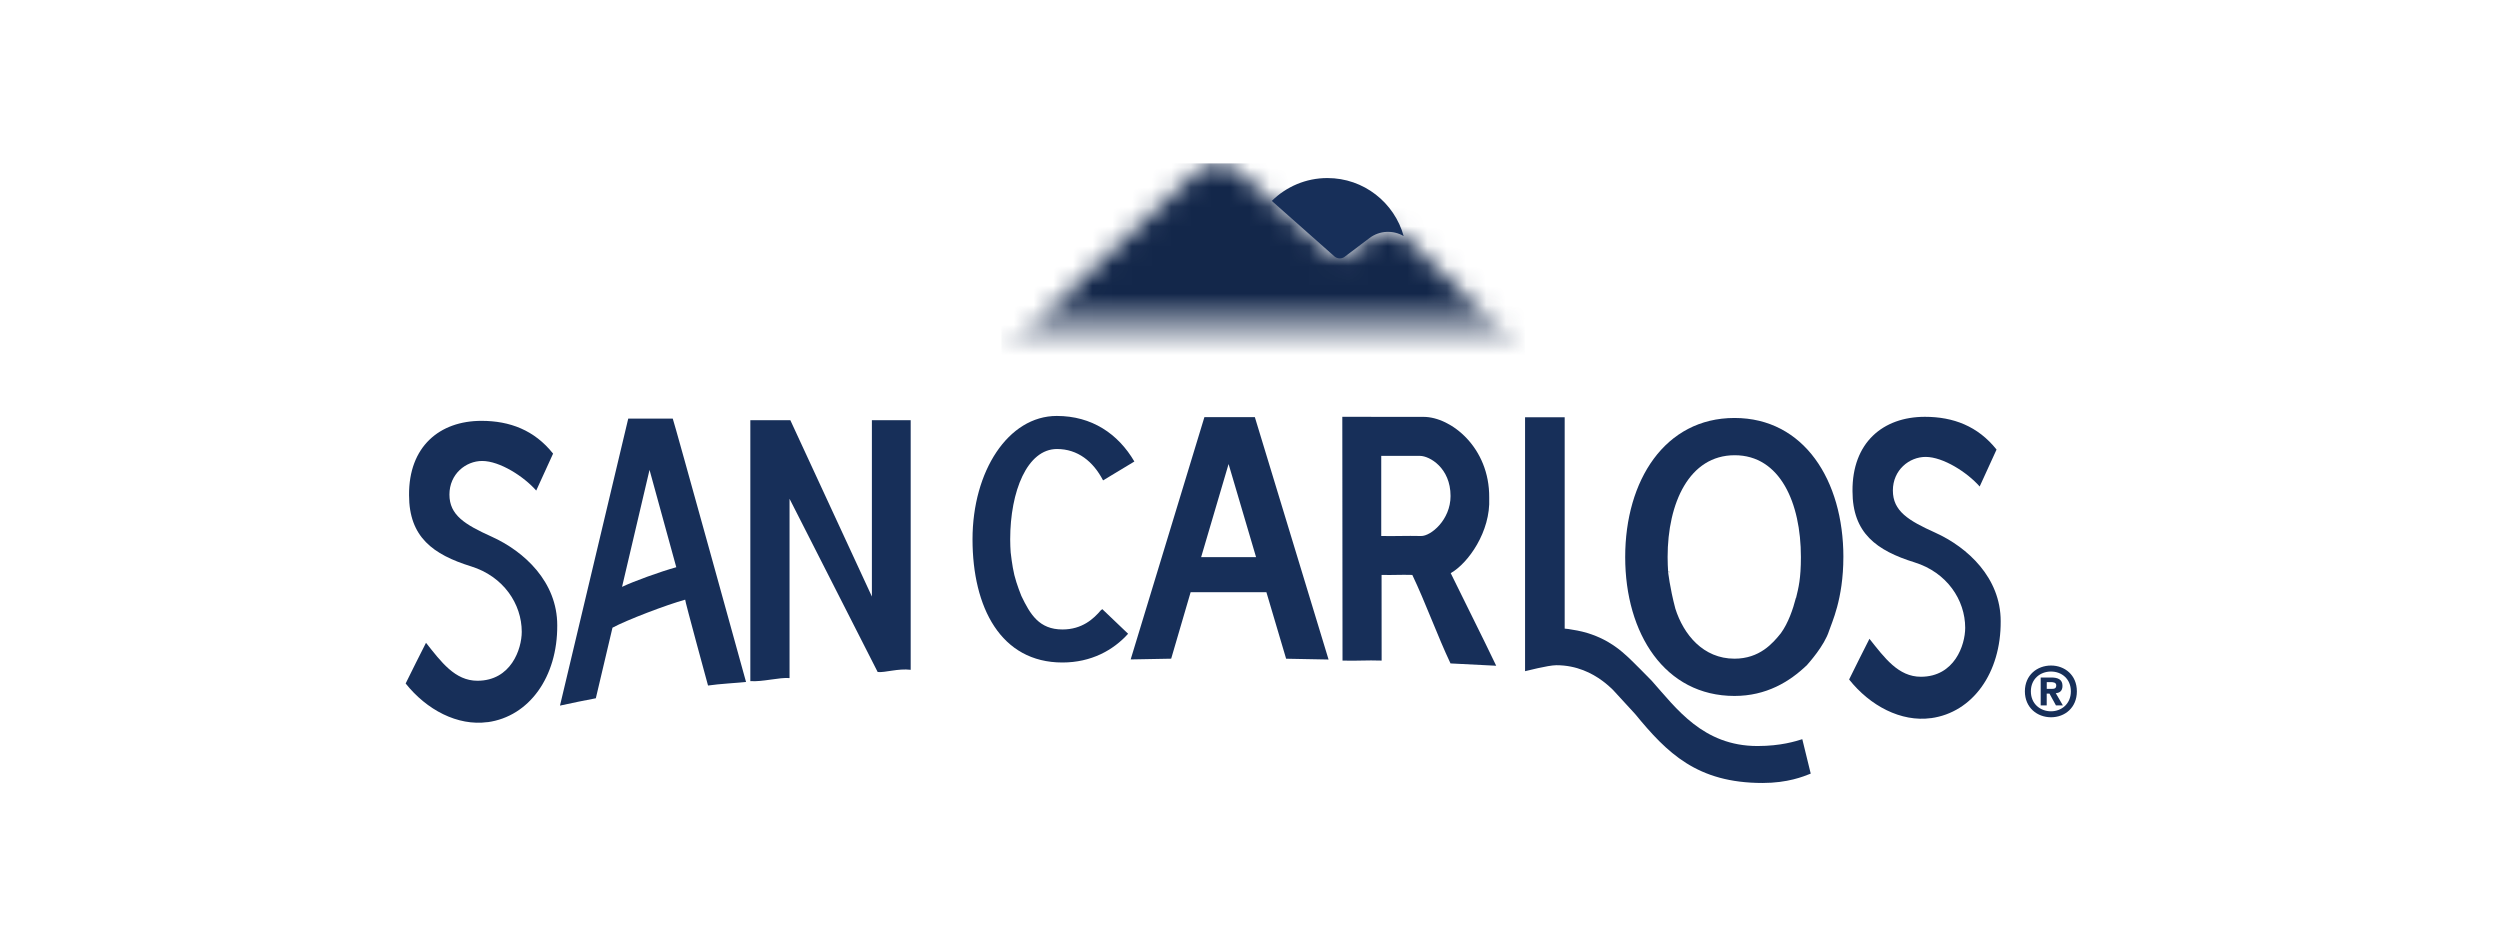 <svg width="127" height="48" viewBox="0 0 127 48" fill="none" xmlns="http://www.w3.org/2000/svg">
<mask id="mask0_4509_347" style="mask-type:luminance" maskUnits="userSpaceOnUse" x="50" y="8" width="28" height="13">
<path d="M60.833 8.68L51.443 17.476C51.127 17.75 50.935 18.131 50.905 18.548C50.874 18.965 51.009 19.37 51.282 19.686C51.581 20.03 52.011 20.227 52.467 20.227L75.981 20.222C76.398 20.193 76.778 20.003 77.051 19.689C77.326 19.373 77.462 18.969 77.433 18.552C77.403 18.134 77.213 17.753 76.897 17.479L71.543 12.159C70.988 11.676 70.159 11.646 69.571 12.089L68.308 13.041C68.151 13.159 67.933 13.152 67.785 13.021L62.895 8.69C62.6 8.43 62.228 8.3 61.858 8.3C61.487 8.3 61.126 8.426 60.833 8.68Z" fill="white"/>
</mask>
<g mask="url(#mask0_4509_347)">
<path d="M77.463 8.3H50.875V20.228H77.463V8.3Z" fill="url(#paint0_linear_4509_347)"/>
</g>
<path d="M68.309 13.044L69.572 12.092C70.081 11.707 70.771 11.679 71.307 11.993C70.835 10.294 69.281 9.045 67.433 9.045C66.331 9.045 65.334 9.489 64.607 10.207L67.788 13.024C67.935 13.154 68.154 13.163 68.311 13.044" fill="#172F59"/>
<path d="M104.19 36.134C103.65 36.134 103.168 35.759 103.168 35.121C103.168 34.483 103.65 34.114 104.19 34.114C104.731 34.114 105.2 34.484 105.2 35.121C105.2 35.757 104.724 36.134 104.19 36.134ZM104.193 33.809C103.49 33.809 102.864 34.291 102.864 35.12C102.864 35.948 103.49 36.437 104.193 36.437C104.896 36.437 105.505 35.949 105.505 35.12C105.505 34.29 104.886 33.809 104.193 33.809Z" fill="#172F59"/>
<path d="M104.233 34.994H103.975V34.651H104.178C104.297 34.651 104.457 34.668 104.457 34.814C104.457 34.967 104.373 34.995 104.233 34.995M104.434 35.213C104.623 35.199 104.774 35.108 104.774 34.84C104.774 34.523 104.553 34.417 104.197 34.417H103.667V35.835H103.973V35.234H104.113L104.442 35.835H104.795L104.433 35.213H104.434Z" fill="#172F59"/>
<path d="M24.772 36.683C23.243 36.892 21.671 36.059 20.607 34.721C21.117 33.691 21.13 33.662 21.641 32.654C22.411 33.624 23.11 34.582 24.252 34.582C25.963 34.582 26.503 32.971 26.505 32.099C26.505 30.672 25.569 29.281 23.936 28.773C21.994 28.169 20.78 27.282 20.78 25.154C20.76 22.69 22.327 21.379 24.458 21.379C25.895 21.379 27.148 21.849 28.097 23.044C27.647 24.025 27.692 23.923 27.24 24.921C26.617 24.209 25.39 23.417 24.494 23.417C23.666 23.417 22.831 24.076 22.831 25.124C22.831 26.171 23.619 26.649 24.975 27.262C26.642 28.014 28.308 29.565 28.308 31.76C28.326 34.386 26.885 36.397 24.771 36.687" fill="#172F59"/>
<path d="M98.1 36.48C96.57 36.69 94.999 35.856 93.935 34.518C94.445 33.489 94.457 33.459 94.968 32.451C95.738 33.421 96.437 34.379 97.579 34.379C99.29 34.379 99.831 32.768 99.832 31.896C99.832 30.469 98.896 29.078 97.264 28.57C95.321 27.966 94.107 27.079 94.107 24.95C94.087 22.486 95.654 21.174 97.785 21.174C99.222 21.174 100.475 21.645 101.425 22.838C100.974 23.82 101.019 23.717 100.567 24.715C99.945 24.004 98.717 23.211 97.822 23.211C96.994 23.211 96.158 23.871 96.158 24.918C96.158 25.966 96.947 26.444 98.303 27.056C99.969 27.808 101.635 29.359 101.635 31.555C101.653 34.181 100.212 36.191 98.098 36.482" fill="#172F59"/>
<path d="M73.685 33.7C73.041 32.343 72.394 30.559 71.745 29.206C71.121 29.188 70.809 29.221 70.184 29.206C70.185 30.527 70.186 32.237 70.187 33.558C69.392 33.531 68.995 33.58 68.2 33.558C68.196 29.451 68.192 25.281 68.189 21.174C69.563 21.174 70.938 21.176 72.314 21.177C73.709 21.177 75.672 22.729 75.652 25.274V25.31C75.727 27 74.584 28.616 73.696 29.115C74.438 30.64 75.275 32.285 76.007 33.82C75.079 33.769 74.613 33.745 73.685 33.702M72.14 23.158C71.351 23.151 70.957 23.164 70.167 23.158C70.168 24.344 70.167 26.043 70.167 27.229C70.972 27.243 71.387 27.212 72.192 27.229C72.679 27.239 73.688 26.417 73.688 25.197C73.688 23.765 72.62 23.163 72.14 23.159" fill="#172F59"/>
<path d="M91.555 37.551C91.22 37.656 90.463 37.898 89.28 37.898C86.51 37.898 85.148 35.975 83.906 34.581C83.906 34.581 82.811 33.456 82.554 33.248C82.367 33.078 82.078 32.836 81.677 32.605C81.671 32.601 81.647 32.587 81.639 32.583C81.19 32.33 80.603 32.094 79.861 31.986C79.698 31.962 79.665 31.944 79.486 31.934C79.483 30.478 79.487 22.048 79.486 21.197C78.743 21.197 78.218 21.197 77.473 21.196C77.476 22.316 77.473 33.478 77.473 34.096C77.5 34.096 78.635 33.793 79.065 33.793C80.1 33.793 80.882 34.204 81.392 34.579C81.637 34.758 81.818 34.929 81.935 35.042L83.065 36.272C84.692 38.255 86.214 39.775 89.54 39.775C90.811 39.775 91.609 39.45 91.985 39.3L91.557 37.552L91.555 37.551Z" fill="#172F59"/>
<path d="M34.177 21.264H31.915L28.447 35.845C28.881 35.745 29.936 35.533 30.268 35.472C30.268 35.472 31.031 32.243 31.114 31.887C31.837 31.495 33.876 30.719 34.807 30.463C34.778 30.47 35.968 34.825 35.968 34.825C36.514 34.74 37.604 34.682 37.899 34.644C37.899 34.644 34.2 21.264 34.176 21.266M31.6 29.813L32.996 23.869L34.355 28.815C33.538 29.042 32.192 29.529 31.599 29.813" fill="#172F59"/>
<path d="M91.874 33.709C91.85 33.733 91.826 33.756 91.802 33.779C91.785 33.798 91.804 33.779 91.874 33.709Z" fill="#172F59"/>
<path d="M84.801 29.04C84.773 29.04 84.754 29.04 84.744 29.044L84.806 29.078C84.803 29.065 84.802 29.052 84.8 29.04" fill="#172F59"/>
<path d="M93.644 28.299C93.644 24.406 91.647 21.233 88.112 21.233C84.578 21.233 82.56 24.406 82.56 28.299C82.56 32.193 84.578 35.354 88.112 35.354C89.718 35.354 90.911 34.64 91.8 33.778C91.875 33.69 92.679 32.805 92.917 32.045C93.039 31.659 93.643 30.448 93.643 28.298M91.239 30.375C91.239 30.375 91.235 30.371 91.232 30.37C91.084 30.951 90.843 31.65 90.469 32.166C90.061 32.677 89.389 33.461 88.112 33.461C86.519 33.461 85.524 32.232 85.107 30.917C84.818 29.82 84.741 29.044 84.741 29.044C84.728 28.867 84.715 28.543 84.715 28.299C84.715 25.545 85.818 23.126 88.123 23.126C90.427 23.126 91.486 25.545 91.486 28.299C91.486 29.397 91.365 29.859 91.239 30.377" fill="#172F59"/>
<path d="M44.292 21.346V30.304L40.149 21.346H38.117V34.6C38.727 34.649 39.596 34.401 40.109 34.446V25.338L44.586 34.138C44.947 34.18 45.625 33.946 46.263 34.026V21.346H44.292Z" fill="#172F59"/>
<path d="M63.746 21.19H61.184L57.438 33.499C57.613 33.494 59.031 33.466 59.496 33.461L60.484 30.084H64.333L65.335 33.463C65.783 33.47 67.076 33.495 67.491 33.504L63.746 21.19ZM61.018 28.302L62.412 23.573L63.808 28.302H61.018Z" fill="#172F59"/>
<path d="M55.998 30.946C55.979 30.965 55.955 30.981 55.927 30.997C55.557 31.435 54.974 31.977 53.974 31.977C52.788 31.977 52.333 31.208 51.884 30.271C51.884 30.271 51.641 29.675 51.529 29.213C51.416 28.752 51.342 28.058 51.342 28.058C51.329 27.902 51.318 27.613 51.318 27.399C51.318 24.956 52.182 22.81 53.696 22.81C54.747 22.81 55.535 23.439 56.036 24.404L57.626 23.445C56.799 22.033 55.461 21.13 53.685 21.13C51.213 21.13 49.404 23.944 49.404 27.398C49.404 30.851 50.836 33.655 53.971 33.655C55.433 33.655 56.557 33.029 57.308 32.195L55.998 30.945V30.946Z" fill="#172F59"/>
<defs>
<linearGradient id="paint0_linear_4509_347" x1="64.169" y1="18.027" x2="64.169" y2="8.635" gradientUnits="userSpaceOnUse">
<stop stop-color="#13274A" stop-opacity="0"/>
<stop offset="0.332" stop-color="#13274A"/>
</linearGradient>
</defs>
</svg>
